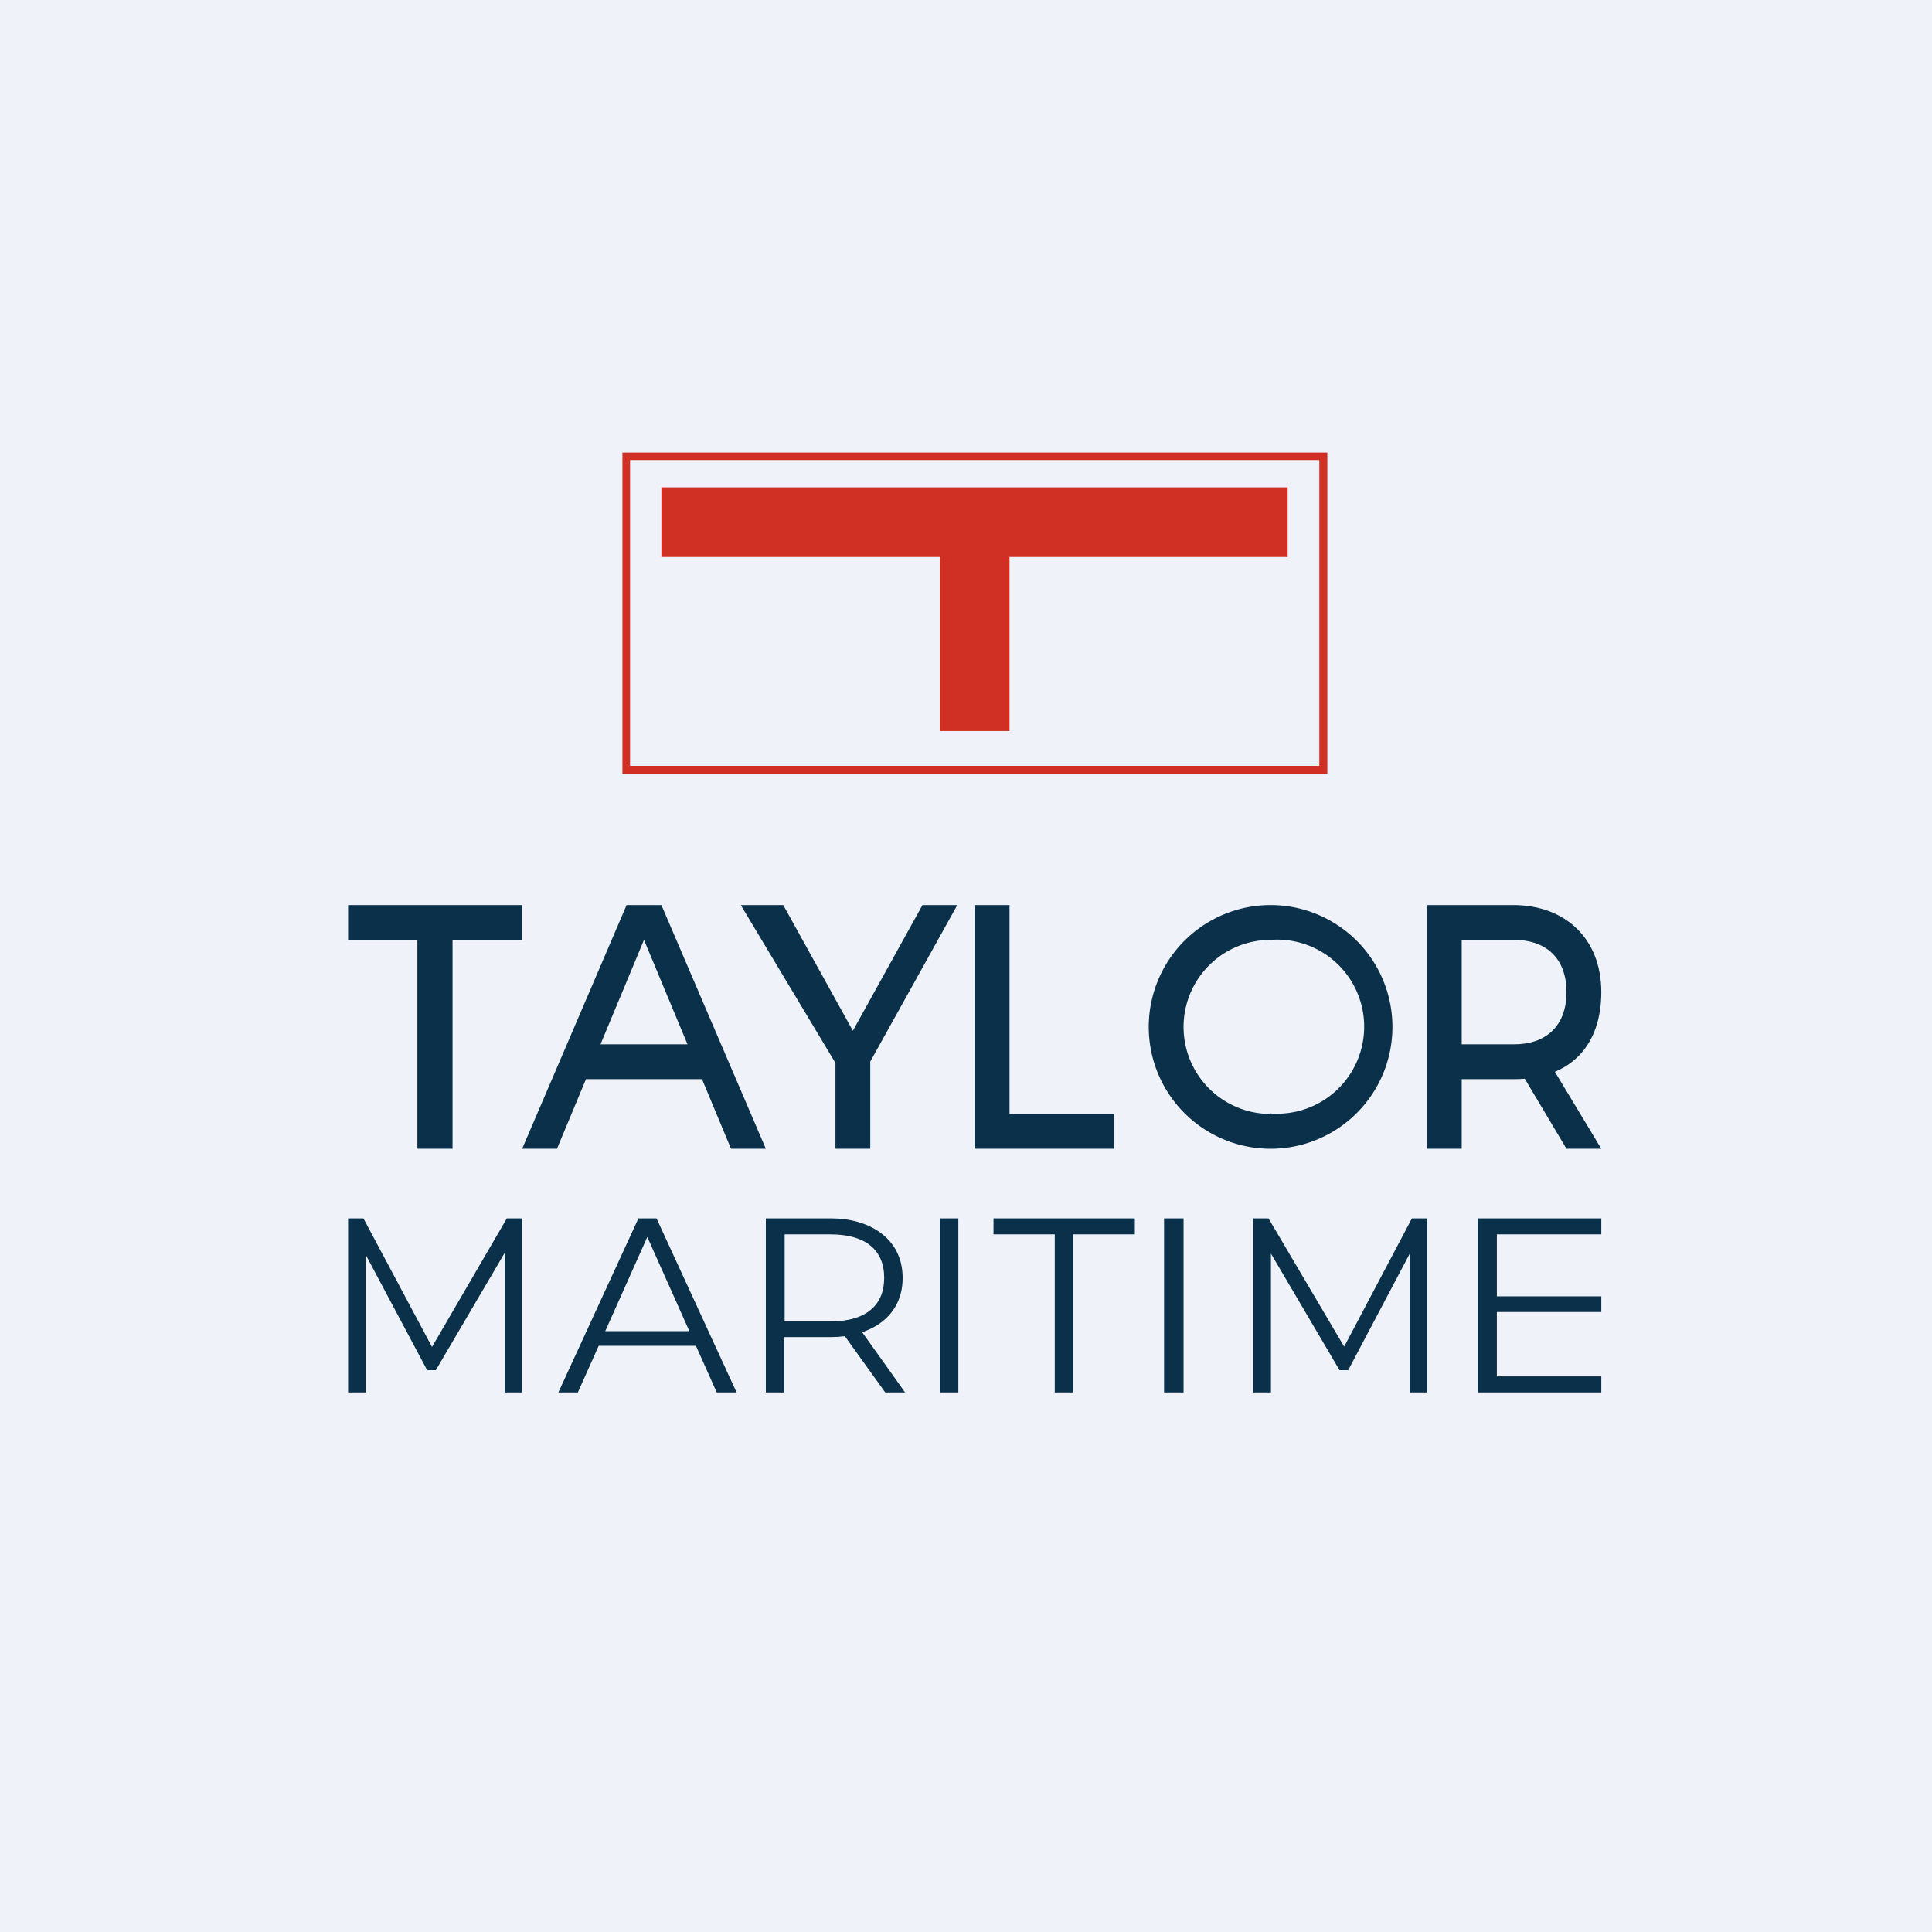 <?xml version="1.0" encoding="UTF-8"?>
<!-- generated by Finnhub -->
<svg viewBox="0 0 55.5 55.5" xmlns="http://www.w3.org/2000/svg">
<path d="M 0,0 H 55.5 V 55.5 H 0 Z" fill="rgb(239, 242, 248)"/>
<path d="M 37.89,13.215 H 18.1 V 22 H 37.9 V 13.23 Z M 17.88,13 V 22.23 H 38.13 V 13 H 17.86 Z" fill="rgb(209, 47, 35)" fill-rule="evenodd"/>
<path d="M 36.99,13.985 V 16 H 29 V 21 H 27 V 16 H 19 V 14 H 37 Z" fill="rgb(208, 48, 35)"/>
<path d="M 11.99,32.985 V 27 H 10 V 26 H 15 V 27 H 13 V 33 H 12 Z M 15,33 L 18,26 H 19 L 22,33 H 21 L 18.5,27 L 16,33 H 15 Z M 16.4,31 L 16.74,30 H 19.89 L 20.31,31 H 16.4 Z M 24,33 V 30.12 L 24.32,31.07 L 21.28,26 H 22.5 L 24.5,29.61 L 26.5,26 H 27.5 L 24.68,31.07 L 25,30.12 V 33 H 24 Z M 28,33 V 26 H 29 V 32 H 32 V 33 H 28 Z M 41,33 V 26 H 43.47 C 44.95,26 46,26.95 46,28.5 C 46,30 45.15,31 43.5,31 H 41.36 L 41.99,30.31 V 33 H 41 Z M 45,33 L 43.47,30.43 H 44.45 L 46,33 H 45 Z M 41.99,30.49 L 41.44,30 H 43.5 C 44.38,30 45,29.5 45,28.5 S 44.38,27 43.5,27 H 41.36 L 41.99,26.65 V 30.49 Z M 10,40 V 35 H 10.44 L 12.52,38.9 H 12.29 L 14.56,35 H 15 V 40 H 14.5 V 35.8 H 14.61 L 12.52,39.36 H 12.27 L 10.37,35.79 H 10.51 V 40 H 10 Z M 16.04,40 L 18.34,35 H 18.86 L 21.16,40 H 20.59 L 18.49,35.3 H 18.7 L 16.6,40 H 16.04 Z M 16.94,38.66 L 17.1,38.24 H 20.02 L 20.18,38.66 H 16.95 Z M 22,40 V 35 H 23.88 C 24.94,35 25.93,35.55 25.93,36.71 C 25.93,37.88 24.93,38.41 23.88,38.41 H 22.29 L 22.53,38.17 V 40 H 22 Z M 25.43,40 L 24.13,38.19 H 24.71 L 26,40 H 25.42 Z M 22.53,38.21 L 22.29,37.96 H 23.86 C 24.87,37.96 25.4,37.5 25.4,36.71 C 25.4,35.91 24.87,35.46 23.86,35.46 H 22.3 L 22.54,35.21 V 38.21 Z M 27,40 V 35 H 27.53 V 40 H 27 Z M 30.3,40 V 35.46 H 28.54 V 35 H 32.6 V 35.46 H 30.83 V 40 H 30.3 Z M 33.44,40 V 35 H 34 V 40 H 33.44 Z M 36,40 V 35 H 36.44 L 38.74,38.9 H 38.5 L 40.56,35 H 41 V 40 H 40.5 V 35.8 H 40.61 L 38.73,39.36 H 38.48 L 36.38,35.79 H 36.51 V 40 H 36 Z M 42.92,37.24 H 46 V 37.69 H 42.92 V 37.24 Z M 43,39.54 H 46 V 40 H 42.45 V 35 H 46 V 35.46 H 43 V 39.54 Z" fill="rgb(11, 48, 73)"/>
<path d="M 36.49,31.985 A 2.5,2.5 0 1,0 36.5,27 A 2.5,2.5 0 0,0 36.5,32 Z M 36.5,33 A 3.5,3.5 0 1,0 36.5,26 A 3.5,3.5 0 0,0 36.5,33 Z" fill="rgb(11, 48, 73)" fill-rule="evenodd"/>
</svg>
